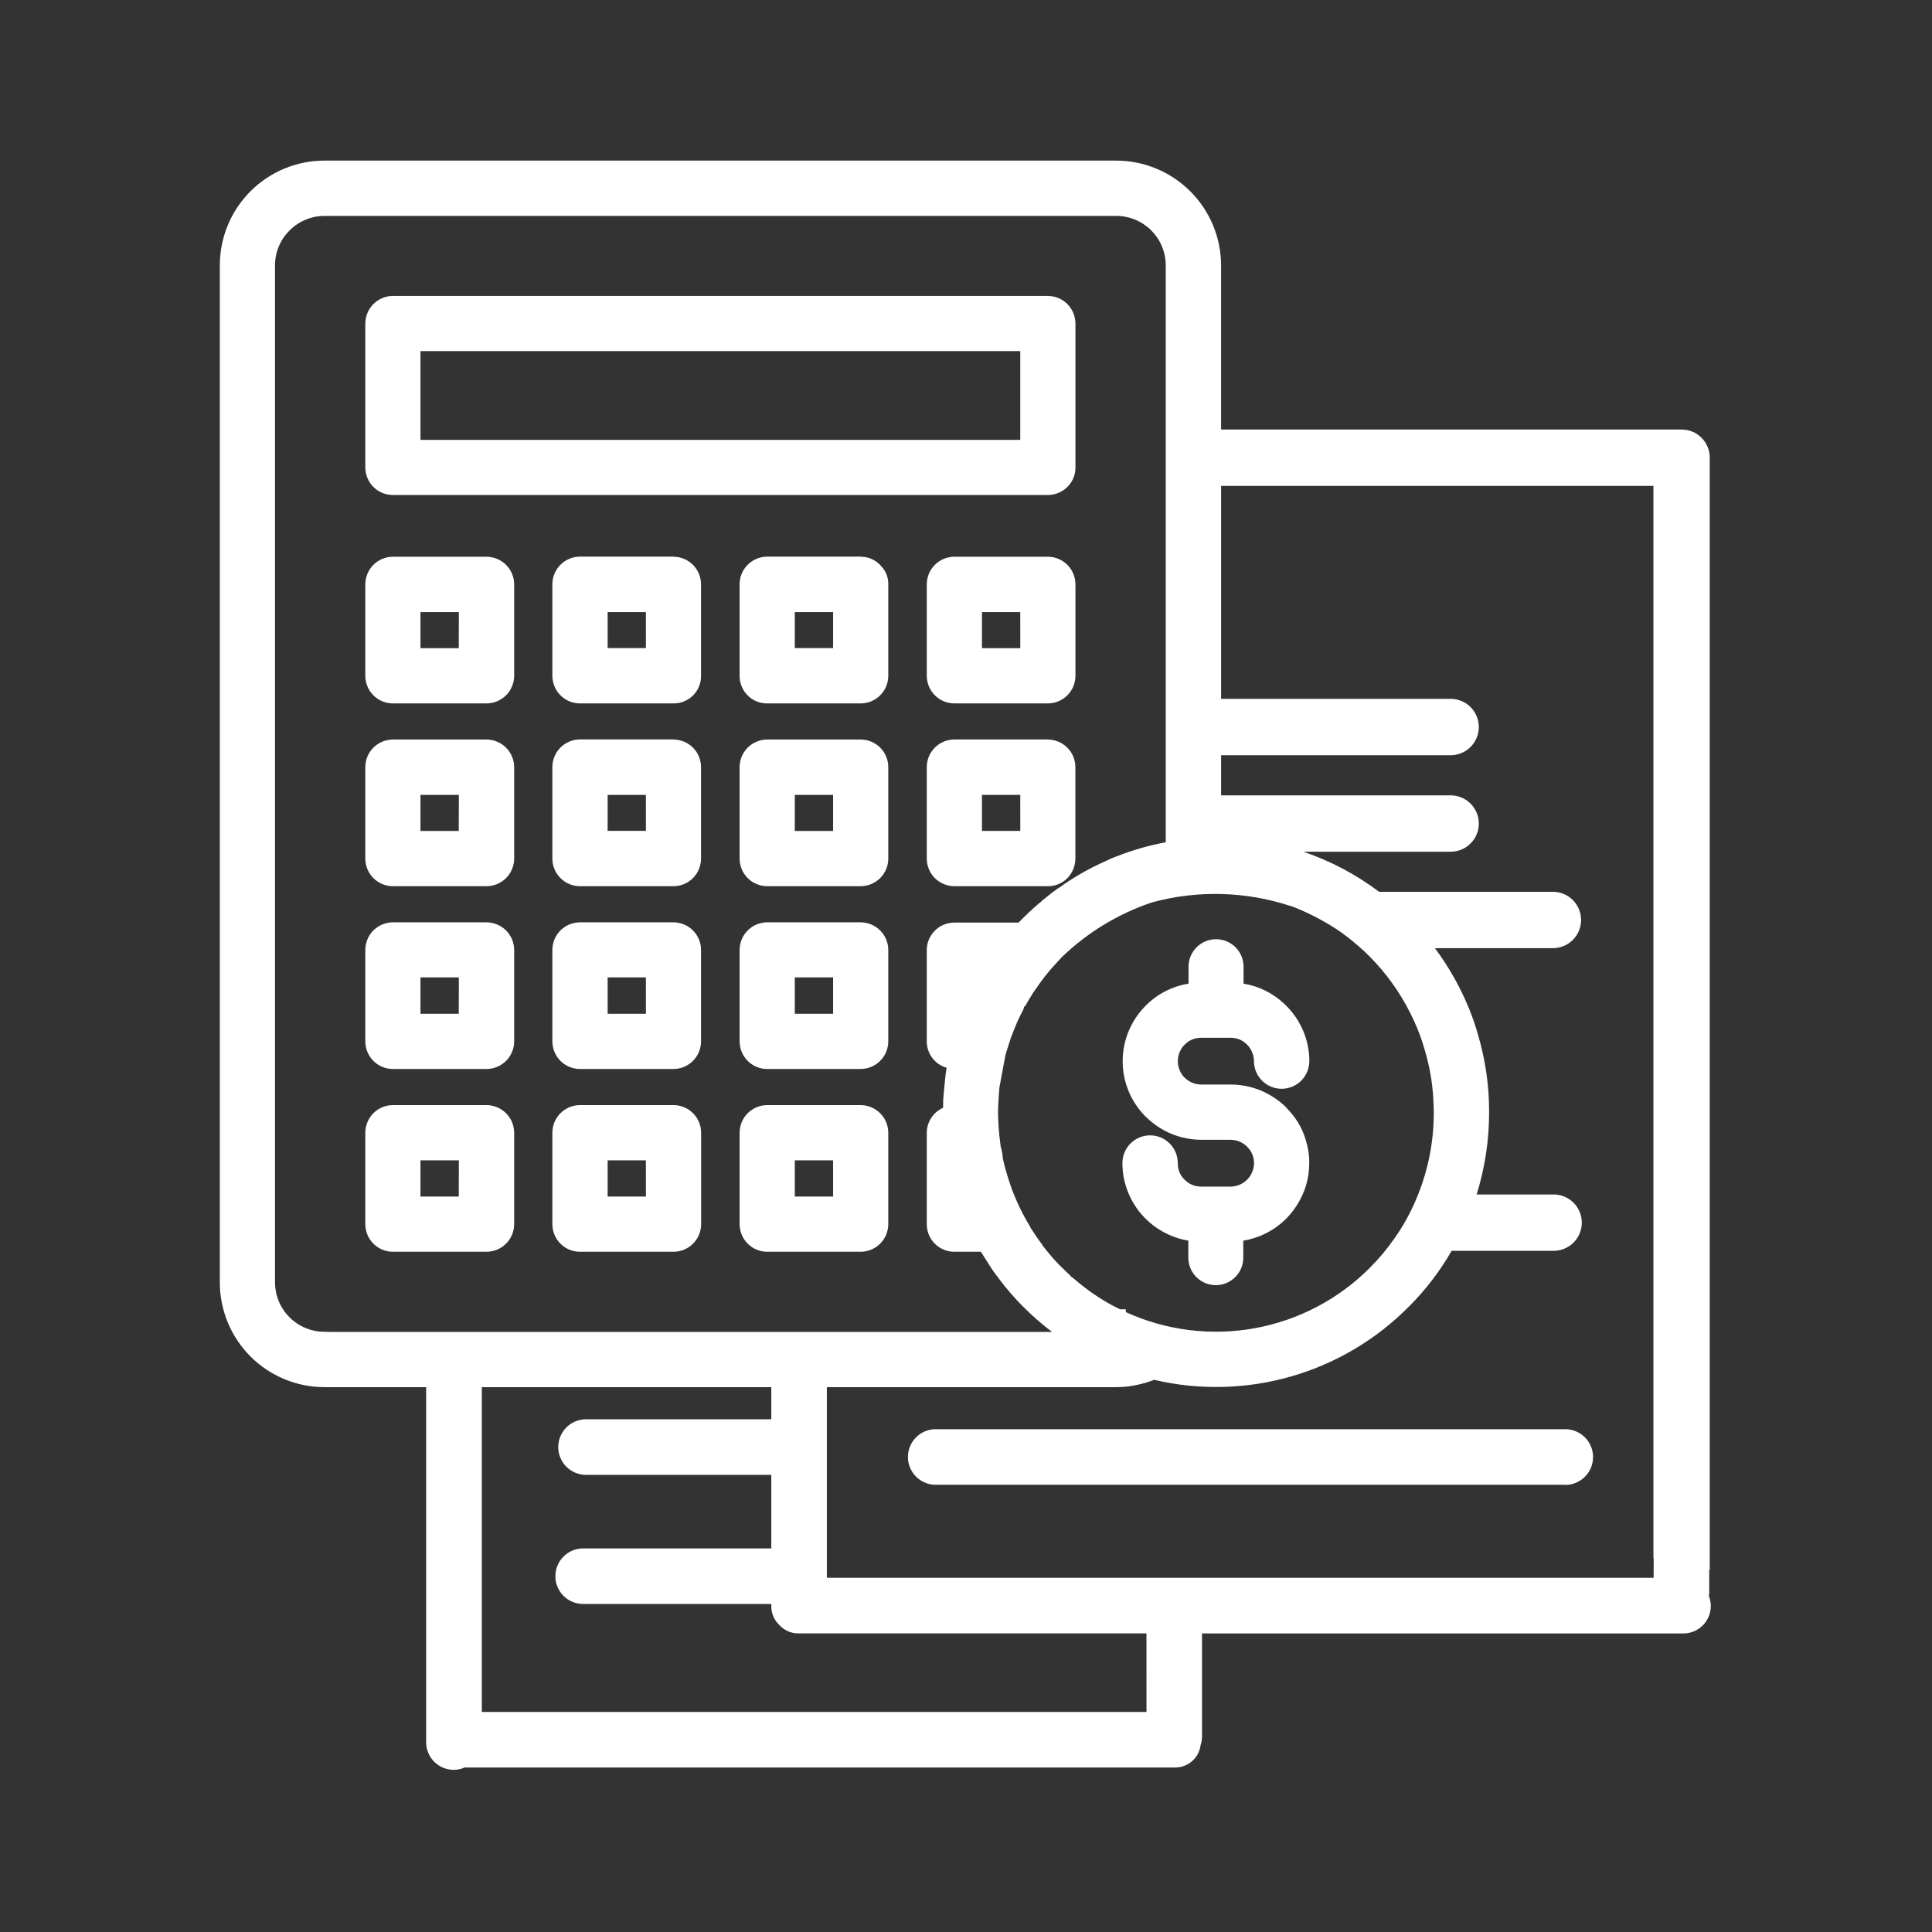 <svg xmlns="http://www.w3.org/2000/svg" xmlns:xlink="http://www.w3.org/1999/xlink" width="500" zoomAndPan="magnify" viewBox="0 0 375 375" height="500" preserveAspectRatio="xMidYMid meet" version="1.0"><rect x="0" y="0" width="375" height="375" fill="#333333" stroke="none"/><defs><clipPath id="89c03a21a8"><path d="M 42.668 31 L 332.168 31 L 332.168 344 L 42.668 344 Z M 42.668 31 " clip-rule="nonzero"/></clipPath></defs><g clip-path="url(#89c03a21a8)"><path fill="#ffffff" d="M 76.242 96.082 L 203.406 96.082 C 204.312 96.074 205.164 95.855 205.961 95.422 C 206.758 94.988 207.406 94.391 207.902 93.633 C 208.465 92.738 208.742 91.766 208.742 90.711 L 208.742 62.82 C 208.742 62.469 208.711 62.121 208.641 61.777 C 208.574 61.43 208.473 61.098 208.34 60.77 C 208.207 60.445 208.043 60.137 207.848 59.844 C 207.652 59.551 207.434 59.277 207.184 59.027 C 206.938 58.781 206.668 58.555 206.375 58.359 C 206.086 58.164 205.777 57.996 205.453 57.859 C 205.129 57.727 204.793 57.621 204.449 57.551 C 204.105 57.48 203.758 57.445 203.406 57.445 L 76.242 57.445 C 75.891 57.445 75.539 57.48 75.195 57.551 C 74.852 57.621 74.52 57.727 74.195 57.859 C 73.871 57.996 73.562 58.164 73.27 58.359 C 72.98 58.559 72.711 58.781 72.461 59.031 C 72.215 59.277 71.992 59.551 71.801 59.844 C 71.605 60.137 71.441 60.445 71.309 60.77 C 71.176 61.098 71.074 61.43 71.008 61.777 C 70.938 62.121 70.906 62.469 70.906 62.82 L 70.906 90.711 C 70.906 91.059 70.941 91.41 71.008 91.754 C 71.074 92.098 71.176 92.434 71.309 92.758 C 71.441 93.082 71.605 93.391 71.801 93.684 C 71.996 93.977 72.215 94.25 72.465 94.496 C 72.711 94.746 72.98 94.969 73.27 95.168 C 73.562 95.363 73.871 95.527 74.195 95.664 C 74.52 95.801 74.852 95.902 75.195 95.973 C 75.543 96.043 75.891 96.082 76.242 96.082 Z M 81.613 68.152 L 198.031 68.152 L 198.031 85.375 L 81.613 85.375 Z M 94.426 214.5 L 76.242 214.5 C 75.891 214.504 75.539 214.539 75.195 214.609 C 74.852 214.68 74.52 214.781 74.195 214.918 C 73.871 215.055 73.562 215.223 73.27 215.418 C 72.98 215.613 72.711 215.836 72.461 216.086 C 72.215 216.336 71.992 216.609 71.801 216.902 C 71.605 217.195 71.441 217.504 71.309 217.828 C 71.176 218.152 71.074 218.488 71.008 218.832 C 70.938 219.18 70.906 219.527 70.906 219.879 L 70.906 237.598 C 70.906 237.949 70.941 238.297 71.008 238.641 C 71.074 238.984 71.176 239.32 71.309 239.645 C 71.441 239.969 71.605 240.277 71.801 240.57 C 71.996 240.863 72.215 241.137 72.465 241.383 C 72.711 241.633 72.98 241.855 73.273 242.051 C 73.562 242.25 73.871 242.414 74.195 242.551 C 74.52 242.688 74.852 242.789 75.195 242.859 C 75.543 242.93 75.891 242.965 76.242 242.965 L 94.426 242.965 C 94.777 242.965 95.129 242.93 95.473 242.863 C 95.82 242.793 96.156 242.691 96.48 242.555 C 96.809 242.422 97.117 242.254 97.41 242.059 C 97.703 241.863 97.977 241.641 98.227 241.391 C 98.473 241.141 98.695 240.871 98.895 240.578 C 99.09 240.285 99.254 239.973 99.391 239.648 C 99.523 239.324 99.625 238.988 99.695 238.641 C 99.766 238.293 99.801 237.945 99.801 237.594 L 99.801 219.879 C 99.801 219.527 99.766 219.176 99.695 218.832 C 99.625 218.484 99.523 218.148 99.391 217.824 C 99.254 217.496 99.09 217.188 98.895 216.895 C 98.695 216.602 98.473 216.328 98.227 216.078 C 97.977 215.828 97.703 215.605 97.41 215.41 C 97.117 215.215 96.809 215.047 96.48 214.914 C 96.156 214.777 95.82 214.676 95.473 214.605 C 95.129 214.535 94.777 214.5 94.426 214.5 Z M 89.047 232.25 L 81.613 232.25 L 81.613 225.215 L 89.062 225.215 Z M 222.371 195.199 C 223.5 194.066 224.773 193.133 226.199 192.402 C 227.621 191.676 229.121 191.18 230.699 190.926 L 230.699 187.781 C 230.691 187.426 230.715 187.074 230.777 186.723 C 230.84 186.371 230.934 186.027 231.062 185.695 C 231.191 185.363 231.355 185.047 231.547 184.746 C 231.738 184.449 231.961 184.172 232.211 183.914 C 232.457 183.66 232.73 183.43 233.023 183.23 C 233.32 183.027 233.629 182.859 233.957 182.719 C 234.289 182.582 234.625 182.477 234.977 182.406 C 235.324 182.336 235.68 182.301 236.035 182.301 C 236.391 182.301 236.746 182.336 237.094 182.406 C 237.445 182.477 237.781 182.582 238.113 182.719 C 238.441 182.859 238.75 183.027 239.047 183.23 C 239.34 183.43 239.613 183.66 239.859 183.914 C 240.109 184.172 240.332 184.449 240.523 184.746 C 240.715 185.047 240.879 185.363 241.008 185.695 C 241.137 186.027 241.23 186.371 241.293 186.723 C 241.355 187.074 241.379 187.426 241.371 187.781 L 241.371 190.926 C 244.379 191.43 247 192.723 249.23 194.805 C 249.375 194.922 249.508 195.051 249.633 195.191 C 250.793 196.34 251.742 197.641 252.484 199.094 C 253.227 200.551 253.719 202.086 253.969 203.699 C 254.09 204.445 254.145 205.199 254.137 205.957 C 254.137 206.309 254.105 206.66 254.035 207.004 C 253.965 207.352 253.863 207.688 253.73 208.012 C 253.594 208.34 253.43 208.648 253.234 208.941 C 253.035 209.234 252.812 209.508 252.566 209.758 C 252.316 210.008 252.043 210.23 251.75 210.426 C 251.457 210.621 251.148 210.785 250.82 210.922 C 250.496 211.055 250.16 211.156 249.812 211.227 C 249.469 211.297 249.117 211.332 248.766 211.332 C 248.414 211.332 248.062 211.297 247.715 211.227 C 247.371 211.156 247.035 211.055 246.707 210.922 C 246.383 210.785 246.074 210.621 245.781 210.426 C 245.484 210.23 245.215 210.008 244.965 209.758 C 244.715 209.508 244.492 209.234 244.297 208.941 C 244.102 208.648 243.934 208.34 243.801 208.012 C 243.664 207.688 243.562 207.352 243.496 207.004 C 243.426 206.66 243.391 206.309 243.391 205.957 C 243.398 205.441 243.305 204.945 243.113 204.469 C 242.895 203.809 242.535 203.234 242.043 202.746 C 241.164 201.871 240.105 201.434 238.863 201.43 L 233.145 201.43 C 231.906 201.434 230.848 201.871 229.965 202.742 C 229.707 202.977 229.488 203.246 229.312 203.547 C 229.047 203.973 228.855 204.43 228.742 204.918 C 228.625 205.402 228.594 205.895 228.637 206.395 C 228.684 206.895 228.809 207.371 229.016 207.828 C 229.219 208.285 229.488 208.699 229.828 209.066 C 230.738 209.996 231.844 210.48 233.145 210.512 L 238.887 210.512 C 240.477 210.512 242.031 210.754 243.547 211.242 C 245.062 211.727 246.465 212.438 247.762 213.363 C 248.449 213.844 249.086 214.379 249.676 214.977 L 249.98 215.324 C 251.875 217.305 253.125 219.633 253.723 222.312 C 254.012 223.438 254.145 224.578 254.125 225.742 C 254.121 228.746 253.297 231.512 251.66 234.035 C 251.074 234.941 250.402 235.777 249.645 236.547 C 248.512 237.672 247.234 238.602 245.816 239.328 C 244.395 240.055 242.898 240.551 241.32 240.812 L 241.32 243.961 C 241.332 244.32 241.305 244.672 241.246 245.023 C 241.184 245.375 241.09 245.719 240.957 246.051 C 240.828 246.383 240.668 246.699 240.477 246.996 C 240.281 247.297 240.062 247.574 239.812 247.832 C 239.562 248.086 239.293 248.316 238.996 248.516 C 238.703 248.719 238.391 248.887 238.062 249.027 C 237.734 249.164 237.395 249.27 237.047 249.34 C 236.695 249.41 236.344 249.445 235.988 249.445 C 235.629 249.445 235.277 249.41 234.926 249.34 C 234.578 249.27 234.238 249.164 233.91 249.027 C 233.582 248.887 233.27 248.719 232.977 248.516 C 232.68 248.316 232.41 248.086 232.16 247.832 C 231.914 247.574 231.691 247.297 231.5 246.996 C 231.305 246.699 231.145 246.383 231.016 246.051 C 230.887 245.719 230.789 245.375 230.73 245.023 C 230.668 244.672 230.641 244.32 230.652 243.961 L 230.652 240.809 C 228.992 240.527 227.426 239.988 225.945 239.195 C 224.613 238.5 223.422 237.617 222.367 236.551 C 220.922 235.125 219.812 233.473 219.031 231.598 C 218.25 229.727 217.859 227.773 217.859 225.746 C 217.859 225.391 217.895 225.043 217.961 224.695 C 218.031 224.352 218.133 224.016 218.27 223.688 C 218.402 223.363 218.57 223.051 218.766 222.758 C 218.961 222.465 219.184 222.195 219.434 221.945 C 219.684 221.695 219.953 221.473 220.246 221.277 C 220.539 221.082 220.852 220.914 221.176 220.781 C 221.504 220.645 221.84 220.543 222.184 220.473 C 222.531 220.406 222.879 220.371 223.234 220.371 C 223.586 220.371 223.934 220.406 224.281 220.473 C 224.629 220.543 224.965 220.645 225.289 220.781 C 225.613 220.914 225.926 221.082 226.219 221.277 C 226.512 221.473 226.781 221.695 227.031 221.945 C 227.281 222.195 227.504 222.465 227.699 222.758 C 227.898 223.051 228.062 223.363 228.195 223.688 C 228.332 224.016 228.434 224.352 228.504 224.695 C 228.57 225.043 228.605 225.391 228.605 225.746 C 228.594 227.004 229.031 228.078 229.918 228.973 C 230.809 229.859 231.887 230.309 233.145 230.324 L 238.844 230.324 C 239.145 230.32 239.441 230.289 239.734 230.227 C 240.023 230.168 240.309 230.078 240.586 229.961 C 240.859 229.848 241.121 229.707 241.371 229.539 C 241.617 229.371 241.848 229.184 242.059 228.973 C 242.273 228.762 242.461 228.531 242.629 228.281 C 242.793 228.035 242.934 227.773 243.051 227.496 C 243.168 227.223 243.254 226.938 243.316 226.645 C 243.375 226.352 243.41 226.055 243.41 225.758 C 243.406 224.906 243.18 224.113 242.734 223.387 C 242.582 223.156 242.41 222.938 242.219 222.738 C 241.785 222.262 241.277 221.891 240.691 221.629 C 240.102 221.367 239.488 221.234 238.844 221.234 L 233.184 221.234 C 230.625 221.223 228.215 220.613 225.957 219.406 C 224.637 218.688 223.445 217.801 222.379 216.742 L 222.117 216.48 C 221.438 215.77 220.832 215 220.301 214.172 C 219.77 213.34 219.324 212.469 218.965 211.551 C 218.605 210.637 218.336 209.695 218.156 208.727 C 217.98 207.758 217.895 206.781 217.91 205.797 C 217.922 204.812 218.027 203.84 218.227 202.875 C 218.43 201.914 218.719 200.977 219.102 200.07 C 219.484 199.164 219.949 198.301 220.5 197.484 C 221.051 196.668 221.672 195.914 222.371 195.219 Z M 203.41 108.059 L 185.223 108.059 C 184.871 108.062 184.523 108.098 184.18 108.168 C 183.836 108.238 183.5 108.34 183.176 108.477 C 182.852 108.613 182.543 108.777 182.254 108.977 C 181.961 109.172 181.691 109.395 181.445 109.645 C 181.195 109.895 180.977 110.164 180.781 110.457 C 180.586 110.75 180.422 111.059 180.289 111.383 C 180.156 111.711 180.055 112.043 179.988 112.391 C 179.918 112.734 179.887 113.082 179.887 113.434 L 179.887 131.156 C 179.887 131.508 179.918 131.855 179.988 132.199 C 180.055 132.543 180.156 132.879 180.289 133.203 C 180.422 133.531 180.586 133.84 180.781 134.133 C 180.977 134.426 181.195 134.695 181.445 134.945 C 181.691 135.195 181.961 135.418 182.254 135.613 C 182.543 135.809 182.852 135.977 183.176 136.113 C 183.5 136.246 183.836 136.352 184.18 136.422 C 184.523 136.492 184.871 136.527 185.223 136.527 L 203.406 136.527 C 203.758 136.527 204.105 136.492 204.449 136.422 C 204.793 136.352 205.129 136.246 205.453 136.113 C 205.777 135.977 206.082 135.809 206.375 135.613 C 206.668 135.418 206.938 135.195 207.184 134.945 C 207.43 134.695 207.652 134.426 207.848 134.133 C 208.039 133.84 208.203 133.531 208.34 133.203 C 208.473 132.879 208.574 132.543 208.641 132.199 C 208.707 131.855 208.742 131.508 208.742 131.156 L 208.742 113.438 C 208.742 113.086 208.707 112.738 208.641 112.395 C 208.574 112.047 208.473 111.715 208.34 111.387 C 208.203 111.062 208.039 110.754 207.848 110.461 C 207.652 110.168 207.43 109.898 207.184 109.648 C 206.938 109.398 206.668 109.176 206.375 108.98 C 206.082 108.785 205.777 108.617 205.453 108.48 C 205.129 108.344 204.793 108.242 204.449 108.172 C 204.105 108.102 203.758 108.066 203.406 108.062 Z M 198.035 125.809 L 190.598 125.809 L 190.598 118.812 L 198.031 118.812 Z M 203.41 143.531 L 185.223 143.531 C 184.871 143.535 184.523 143.57 184.18 143.641 C 183.836 143.711 183.5 143.812 183.176 143.949 C 182.852 144.086 182.543 144.25 182.254 144.449 C 181.961 144.645 181.691 144.867 181.445 145.117 C 181.195 145.367 180.977 145.637 180.781 145.93 C 180.586 146.223 180.422 146.531 180.289 146.855 C 180.156 147.18 180.055 147.516 179.988 147.859 C 179.918 148.207 179.887 148.555 179.887 148.906 L 179.887 166.641 C 179.887 166.992 179.918 167.34 179.988 167.684 C 180.055 168.027 180.156 168.363 180.289 168.688 C 180.422 169.012 180.586 169.32 180.781 169.613 C 180.977 169.906 181.195 170.18 181.445 170.426 C 181.691 170.676 181.961 170.898 182.254 171.098 C 182.547 171.293 182.852 171.457 183.176 171.594 C 183.5 171.73 183.836 171.832 184.18 171.902 C 184.523 171.973 184.871 172.008 185.223 172.008 L 203.406 172.008 C 204.043 172.012 204.66 171.902 205.254 171.684 C 205.852 171.461 206.395 171.145 206.875 170.727 C 207.355 170.312 207.75 169.824 208.055 169.266 C 208.363 168.707 208.559 168.113 208.648 167.484 C 208.711 167.207 208.738 166.926 208.73 166.641 L 208.73 148.918 C 208.73 148.566 208.695 148.219 208.629 147.875 C 208.562 147.531 208.461 147.195 208.328 146.871 C 208.195 146.547 208.031 146.238 207.836 145.945 C 207.645 145.652 207.422 145.383 207.176 145.133 C 206.93 144.883 206.66 144.66 206.367 144.465 C 206.078 144.27 205.77 144.102 205.449 143.965 C 205.125 143.828 204.789 143.727 204.445 143.656 C 204.102 143.582 203.758 143.547 203.406 143.543 Z M 198.035 161.281 L 190.598 161.281 L 190.598 154.293 L 198.031 154.293 Z M 331.695 309.738 C 331.73 309.531 331.754 309.32 331.758 309.109 L 331.758 304.688 L 331.863 304.688 L 331.863 88.82 C 331.863 88.465 331.828 88.109 331.758 87.758 C 331.688 87.406 331.586 87.066 331.445 86.734 C 331.309 86.406 331.141 86.09 330.941 85.793 C 330.742 85.496 330.516 85.223 330.266 84.969 C 330.012 84.715 329.734 84.488 329.438 84.289 C 329.141 84.09 328.828 83.922 328.496 83.785 C 328.164 83.648 327.824 83.547 327.473 83.477 C 327.121 83.406 326.77 83.371 326.41 83.371 L 237.012 83.371 L 237.012 51.5 C 237.012 50.836 236.977 50.172 236.91 49.512 C 236.844 48.848 236.746 48.191 236.613 47.539 C 236.484 46.887 236.32 46.242 236.125 45.609 C 235.934 44.973 235.707 44.348 235.453 43.734 C 235.195 43.117 234.91 42.52 234.598 41.934 C 234.285 41.344 233.941 40.777 233.57 40.223 C 233.203 39.672 232.805 39.137 232.383 38.621 C 231.961 38.109 231.516 37.617 231.047 37.145 C 230.574 36.676 230.082 36.23 229.57 35.809 C 229.055 35.387 228.523 34.988 227.969 34.617 C 227.418 34.25 226.848 33.906 226.262 33.594 C 225.676 33.277 225.074 32.992 224.461 32.738 C 223.848 32.48 223.223 32.258 222.586 32.062 C 221.949 31.867 221.305 31.707 220.652 31.574 C 220.004 31.441 219.344 31.344 218.684 31.277 C 218.023 31.211 217.359 31.176 216.695 31.172 L 62.949 31.172 C 62.281 31.176 61.621 31.207 60.957 31.273 C 60.297 31.34 59.641 31.438 58.988 31.57 C 58.336 31.699 57.695 31.863 57.059 32.055 C 56.422 32.25 55.797 32.477 55.184 32.73 C 54.57 32.984 53.969 33.27 53.383 33.586 C 52.797 33.898 52.23 34.242 51.676 34.609 C 51.125 34.98 50.594 35.375 50.078 35.797 C 49.566 36.223 49.074 36.668 48.605 37.137 C 48.133 37.609 47.688 38.102 47.27 38.613 C 46.848 39.129 46.453 39.664 46.082 40.215 C 45.715 40.77 45.375 41.34 45.059 41.926 C 44.746 42.512 44.465 43.109 44.211 43.727 C 43.957 44.34 43.734 44.965 43.539 45.602 C 43.348 46.238 43.188 46.883 43.059 47.535 C 42.926 48.184 42.832 48.844 42.766 49.504 C 42.699 50.164 42.668 50.828 42.668 51.492 L 42.668 248.926 C 42.668 249.59 42.699 250.254 42.766 250.914 C 42.832 251.574 42.93 252.23 43.059 252.883 C 43.188 253.535 43.348 254.18 43.543 254.816 C 43.734 255.453 43.957 256.078 44.211 256.691 C 44.465 257.305 44.75 257.906 45.062 258.492 C 45.375 259.078 45.715 259.648 46.086 260.199 C 46.453 260.754 46.848 261.285 47.27 261.801 C 47.691 262.316 48.137 262.809 48.605 263.277 C 49.074 263.746 49.566 264.195 50.082 264.617 C 50.594 265.039 51.125 265.434 51.68 265.805 C 52.23 266.176 52.801 266.516 53.387 266.832 C 53.973 267.145 54.57 267.43 55.184 267.684 C 55.797 267.941 56.422 268.164 57.059 268.359 C 57.695 268.555 58.34 268.715 58.988 268.848 C 59.641 268.977 60.297 269.074 60.957 269.145 C 61.621 269.211 62.281 269.242 62.949 269.246 L 82.715 269.246 L 82.715 338.23 C 82.719 338.449 82.734 338.668 82.762 338.887 C 82.789 339.105 82.832 339.32 82.887 339.531 C 82.945 339.746 83.012 339.953 83.094 340.156 C 83.176 340.363 83.27 340.562 83.375 340.754 C 83.48 340.945 83.598 341.133 83.727 341.309 C 83.855 341.488 83.996 341.66 84.145 341.82 C 84.297 341.98 84.453 342.133 84.625 342.273 C 84.793 342.414 84.969 342.543 85.152 342.664 C 85.34 342.785 85.531 342.891 85.727 342.988 C 85.926 343.082 86.129 343.168 86.336 343.238 C 86.547 343.309 86.758 343.367 86.973 343.41 C 87.188 343.453 87.406 343.484 87.625 343.504 C 87.844 343.52 88.062 343.523 88.285 343.516 C 88.504 343.504 88.723 343.484 88.938 343.445 C 89.156 343.41 89.371 343.359 89.582 343.297 C 89.789 343.234 89.996 343.156 90.199 343.07 L 227.922 343.07 C 228.539 343.09 229.141 343 229.723 342.801 C 230.309 342.598 230.836 342.297 231.309 341.898 C 231.781 341.5 232.168 341.027 232.465 340.484 C 232.762 339.945 232.949 339.367 233.031 338.754 C 233.211 338.23 233.305 337.691 233.312 337.141 L 233.312 317.051 L 326.781 317.051 C 327.215 317.047 327.641 316.992 328.059 316.887 C 328.477 316.777 328.879 316.625 329.258 316.418 C 329.641 316.215 329.992 315.969 330.312 315.68 C 330.633 315.387 330.914 315.062 331.156 314.707 C 331.398 314.348 331.594 313.965 331.742 313.559 C 331.891 313.152 331.988 312.734 332.035 312.305 C 332.082 311.875 332.074 311.445 332.016 311.016 C 331.961 310.59 331.852 310.172 331.691 309.773 Z M 250.609 175.859 C 253.715 177.051 256.66 178.555 259.449 180.371 C 260.934 181.371 262.348 182.465 263.688 183.652 C 264.465 184.305 265.207 184.996 265.914 185.727 C 269.066 188.914 271.648 192.508 273.668 196.508 C 274.945 198.996 275.949 201.59 276.684 204.289 C 277.66 207.688 278.184 211.152 278.262 214.688 C 278.301 215.09 278.297 215.492 278.297 215.898 C 278.305 221.73 277.172 227.336 274.902 232.711 C 273.75 235.465 272.309 238.059 270.582 240.492 C 269.195 242.461 267.656 244.297 265.961 246.004 C 264.453 247.527 262.84 248.926 261.117 250.199 C 259.395 251.477 257.586 252.613 255.688 253.613 C 253.793 254.613 251.832 255.465 249.805 256.168 C 247.781 256.867 245.715 257.41 243.605 257.797 C 241.496 258.184 239.371 258.406 237.23 258.469 C 235.086 258.531 232.953 258.43 230.824 258.164 C 228.699 257.902 226.602 257.477 224.539 256.895 C 222.477 256.312 220.473 255.574 218.52 254.684 L 218.52 254.133 L 217.387 254.133 L 215.805 253.324 C 213.414 252.02 211.176 250.488 209.09 248.738 L 208.785 248.48 C 208.527 248.246 208.25 248.031 207.957 247.84 C 207.805 247.629 207.629 247.445 207.43 247.281 C 207.051 246.938 206.668 246.59 206.324 246.211 L 206.043 245.969 C 204.738 244.66 203.527 243.273 202.414 241.805 L 202.105 241.32 C 201.711 240.816 201.352 240.316 201.027 239.816 L 200.492 239.008 C 200.352 238.789 200.207 238.578 200.066 238.355 L 199.848 237.926 C 199.184 236.848 198.578 235.738 198.031 234.594 L 197.676 233.848 C 197.504 233.492 197.328 233.109 197.188 232.758 L 196.668 231.523 C 196.578 231.305 196.488 231.074 196.383 230.766 L 195.715 228.793 C 195.523 228.16 195.336 227.527 195.148 226.895 C 195.113 226.68 195.059 226.473 194.98 226.273 L 194.645 224.812 C 194.586 224.07 194.461 223.34 194.266 222.621 L 194.219 222.441 L 194.008 220.684 C 193.969 220.418 193.941 220.148 193.934 219.879 C 193.887 219.602 193.875 219.328 193.859 219.07 L 193.812 218.441 C 193.793 218.273 193.785 218.105 193.793 217.934 C 193.75 217.27 193.715 216.602 193.715 215.918 C 193.715 215.23 193.754 214.508 193.793 213.801 L 193.949 211.5 C 193.957 211.32 193.973 211.145 194.004 210.969 L 195.168 204.75 C 195.277 204.348 195.383 203.977 195.551 203.496 L 196.188 201.508 C 196.258 201.285 196.344 201.07 196.441 200.863 C 196.582 200.457 196.723 200.078 196.953 199.551 C 197.023 199.34 197.109 199.133 197.211 198.934 C 197.348 198.551 197.512 198.18 197.699 197.82 L 198.016 197.152 C 198.195 196.75 198.418 196.348 198.625 195.973 L 198.801 195.324 L 198.961 195.348 C 199.094 195.082 199.258 194.777 199.598 194.211 C 199.719 193.988 199.855 193.773 200 193.562 C 200.164 193.316 200.312 193.062 200.449 192.797 C 200.586 192.617 200.711 192.422 200.852 192.234 L 201.746 190.961 C 201.949 190.656 202.191 190.348 202.516 189.918 C 202.641 189.727 202.805 189.543 203.145 189.109 C 203.371 188.824 203.582 188.555 203.863 188.234 C 204.73 187.254 205.992 185.891 206.191 185.688 C 211.203 180.91 216.984 177.406 223.539 175.172 C 227.984 173.957 232.512 173.406 237.121 173.531 C 241.73 173.652 246.223 174.438 250.598 175.891 Z M 64.395 258.535 L 62.949 258.496 C 62.32 258.496 61.699 258.434 61.082 258.309 C 60.469 258.184 59.871 258 59.289 257.762 C 58.711 257.52 58.16 257.223 57.637 256.875 C 57.117 256.523 56.633 256.129 56.188 255.684 C 55.746 255.238 55.348 254.758 55 254.234 C 54.652 253.715 54.355 253.164 54.113 252.582 C 53.875 252.004 53.691 251.406 53.566 250.789 C 53.445 250.176 53.379 249.551 53.379 248.926 L 53.379 51.492 C 53.379 50.223 53.625 49 54.113 47.828 C 54.602 46.656 55.301 45.625 56.203 44.73 C 57.098 43.836 58.133 43.141 59.301 42.652 C 60.473 42.164 61.691 41.914 62.961 41.906 L 216.695 41.906 C 217.32 41.91 217.945 41.973 218.559 42.098 C 219.176 42.219 219.773 42.402 220.352 42.645 C 220.934 42.887 221.484 43.18 222.008 43.531 C 222.527 43.879 223.012 44.277 223.457 44.719 C 223.898 45.164 224.297 45.648 224.645 46.168 C 224.996 46.691 225.293 47.242 225.531 47.82 C 225.773 48.402 225.957 49 226.082 49.613 C 226.207 50.23 226.27 50.852 226.27 51.48 L 226.27 163.492 L 226.223 163.492 C 222.965 164.094 219.797 165.008 216.723 166.234 L 216.387 166.348 C 215.789 166.586 215.145 166.871 214.566 167.156 C 211.359 168.574 208.336 170.309 205.496 172.367 C 205.293 172.453 205.109 172.574 204.953 172.727 C 204.598 172.965 204.27 173.219 203.926 173.48 L 202.715 174.453 C 202.441 174.648 202.191 174.871 201.965 175.125 C 201.719 175.273 201.5 175.453 201.305 175.66 C 200.898 175.984 200.512 176.332 200.148 176.707 C 199.961 176.852 199.781 177.012 199.613 177.184 C 199.285 177.512 198.961 177.84 198.543 178.215 C 198.266 178.496 197.984 178.777 197.707 179.074 L 185.223 179.074 C 184.871 179.074 184.527 179.109 184.184 179.176 C 183.84 179.246 183.504 179.348 183.184 179.48 C 182.859 179.617 182.551 179.781 182.258 179.977 C 181.969 180.168 181.699 180.391 181.453 180.641 C 181.203 180.887 180.984 181.156 180.789 181.445 C 180.594 181.738 180.43 182.047 180.293 182.367 C 180.16 182.691 180.059 183.027 179.988 183.371 C 179.922 183.715 179.887 184.059 179.887 184.41 L 179.887 202.16 C 179.887 202.738 179.98 203.297 180.164 203.844 C 180.348 204.391 180.617 204.895 180.965 205.355 C 181.312 205.812 181.723 206.207 182.199 206.531 C 182.676 206.855 183.191 207.098 183.746 207.254 C 183.707 207.5 183.652 207.773 183.594 208.125 L 183.523 208.711 C 183.492 208.988 183.457 209.27 183.441 209.52 L 183.16 212.375 C 183.16 212.613 183.129 212.852 183.086 213.27 C 183.062 213.805 183.047 214.359 183.047 215.027 C 182.578 215.234 182.148 215.508 181.758 215.84 C 181.363 216.176 181.027 216.559 180.75 216.992 C 180.469 217.422 180.254 217.887 180.105 218.379 C 179.961 218.871 179.887 219.375 179.887 219.891 L 179.887 237.641 C 179.887 237.992 179.922 238.336 179.992 238.68 C 180.059 239.023 180.16 239.355 180.297 239.68 C 180.43 240.004 180.598 240.309 180.789 240.598 C 180.984 240.891 181.207 241.16 181.453 241.406 C 181.703 241.652 181.973 241.875 182.262 242.066 C 182.555 242.262 182.859 242.426 183.184 242.559 C 183.508 242.695 183.84 242.793 184.184 242.863 C 184.527 242.93 184.875 242.965 185.223 242.965 L 190.391 242.965 L 192.461 246.23 C 192.547 246.375 192.645 246.508 192.91 246.879 L 193.777 248.031 L 194.051 248.406 C 195.438 250.238 196.941 251.965 198.562 253.594 C 200.328 255.375 202.211 257.02 204.211 258.531 Z M 222.535 332.293 L 93.52 332.293 L 93.52 269.246 L 149.707 269.246 L 149.707 275.48 L 113.746 275.48 C 113.391 275.48 113.039 275.516 112.695 275.586 C 112.348 275.652 112.008 275.758 111.684 275.891 C 111.355 276.027 111.043 276.195 110.75 276.391 C 110.453 276.586 110.184 276.812 109.934 277.062 C 109.68 277.312 109.457 277.586 109.262 277.879 C 109.062 278.172 108.898 278.484 108.762 278.812 C 108.629 279.137 108.523 279.477 108.457 279.824 C 108.387 280.172 108.352 280.52 108.352 280.875 C 108.352 281.23 108.387 281.578 108.457 281.926 C 108.523 282.273 108.629 282.613 108.762 282.938 C 108.898 283.266 109.062 283.578 109.262 283.871 C 109.457 284.168 109.68 284.438 109.934 284.688 C 110.184 284.938 110.453 285.164 110.75 285.359 C 111.043 285.555 111.355 285.723 111.684 285.859 C 112.008 285.992 112.348 286.098 112.695 286.164 C 113.039 286.234 113.391 286.27 113.746 286.27 L 149.707 286.27 L 149.707 300.547 L 113.188 300.547 C 112.836 300.547 112.484 300.582 112.137 300.648 C 111.789 300.719 111.453 300.82 111.125 300.957 C 110.797 301.09 110.488 301.258 110.191 301.453 C 109.898 301.652 109.625 301.875 109.375 302.125 C 109.125 302.375 108.902 302.648 108.703 302.941 C 108.508 303.238 108.34 303.547 108.207 303.875 C 108.07 304.203 107.969 304.539 107.898 304.887 C 107.828 305.234 107.797 305.586 107.797 305.938 C 107.797 306.293 107.828 306.645 107.898 306.992 C 107.969 307.34 108.07 307.676 108.207 308.004 C 108.34 308.332 108.508 308.641 108.703 308.938 C 108.902 309.23 109.125 309.504 109.375 309.754 C 109.625 310.004 109.898 310.227 110.191 310.426 C 110.488 310.621 110.797 310.785 111.125 310.922 C 111.453 311.059 111.789 311.16 112.137 311.23 C 112.484 311.297 112.836 311.332 113.188 311.332 L 149.707 311.332 L 149.707 311.648 C 149.688 312.328 149.801 312.988 150.055 313.621 C 150.305 314.254 150.668 314.816 151.152 315.297 C 151.203 315.359 151.262 315.414 151.316 315.477 C 151.367 315.535 151.387 315.547 151.43 315.582 C 151.914 316.066 152.477 316.438 153.113 316.691 C 153.75 316.945 154.414 317.062 155.102 317.043 L 222.527 317.043 Z M 320.969 306.254 L 160.492 306.254 L 160.492 269.246 L 216.695 269.246 C 218.309 269.246 219.898 269.039 221.461 268.629 C 222.336 268.422 223.188 268.152 224.02 267.82 C 226.203 268.336 228.414 268.707 230.648 268.938 C 232.879 269.168 235.117 269.254 237.363 269.199 C 239.605 269.145 241.836 268.945 244.055 268.605 C 246.273 268.266 248.461 267.781 250.621 267.16 C 252.777 266.543 254.887 265.785 256.945 264.895 C 259.008 264.004 261 262.984 262.934 261.84 C 264.863 260.691 266.711 259.43 268.48 258.047 C 270.246 256.664 271.922 255.172 273.5 253.574 C 276.73 250.344 279.484 246.75 281.758 242.785 L 301.406 242.785 C 301.773 242.793 302.133 242.77 302.496 242.707 C 302.855 242.645 303.203 242.543 303.547 242.41 C 303.887 242.277 304.211 242.113 304.516 241.914 C 304.824 241.719 305.109 241.492 305.371 241.238 C 305.633 240.98 305.867 240.703 306.074 240.402 C 306.277 240.102 306.453 239.781 306.594 239.445 C 306.738 239.105 306.844 238.762 306.918 238.402 C 306.988 238.043 307.027 237.684 307.027 237.316 C 307.027 236.949 306.988 236.59 306.918 236.23 C 306.844 235.871 306.738 235.523 306.594 235.188 C 306.453 234.852 306.277 234.531 306.074 234.23 C 305.867 233.93 305.633 233.652 305.371 233.395 C 305.109 233.141 304.824 232.914 304.516 232.719 C 304.211 232.52 303.887 232.355 303.547 232.219 C 303.203 232.086 302.855 231.988 302.496 231.926 C 302.133 231.863 301.773 231.84 301.406 231.848 L 286.613 231.848 C 288.23 226.648 289.039 221.324 289.035 215.875 C 289.051 210.695 288.312 205.621 286.824 200.656 C 286.383 199.102 285.863 197.574 285.266 196.074 C 283.531 191.773 281.285 187.762 278.52 184.039 L 301.418 184.039 C 301.777 184.039 302.133 184.004 302.484 183.934 C 302.84 183.863 303.18 183.762 303.512 183.621 C 303.844 183.484 304.16 183.316 304.457 183.117 C 304.758 182.918 305.031 182.691 305.285 182.438 C 305.539 182.184 305.77 181.906 305.969 181.609 C 306.168 181.309 306.336 180.992 306.473 180.664 C 306.609 180.332 306.715 179.988 306.785 179.637 C 306.855 179.285 306.891 178.93 306.891 178.57 C 306.891 178.211 306.855 177.855 306.785 177.5 C 306.715 177.148 306.609 176.809 306.473 176.477 C 306.336 176.145 306.168 175.828 305.969 175.531 C 305.77 175.23 305.539 174.953 305.285 174.699 C 305.031 174.445 304.758 174.219 304.457 174.02 C 304.16 173.82 303.844 173.652 303.512 173.516 C 303.18 173.379 302.84 173.273 302.484 173.203 C 302.133 173.133 301.777 173.098 301.418 173.098 L 267.684 173.098 C 263.199 169.723 258.297 167.129 252.98 165.316 L 281.566 165.316 C 281.926 165.316 282.281 165.281 282.633 165.211 C 282.984 165.141 283.328 165.039 283.66 164.898 C 283.992 164.762 284.309 164.594 284.605 164.395 C 284.906 164.195 285.18 163.969 285.434 163.715 C 285.688 163.461 285.914 163.184 286.113 162.887 C 286.316 162.586 286.484 162.273 286.621 161.941 C 286.758 161.609 286.863 161.266 286.934 160.914 C 287 160.562 287.035 160.207 287.035 159.848 C 287.035 159.488 287 159.133 286.934 158.777 C 286.863 158.426 286.758 158.086 286.621 157.754 C 286.484 157.422 286.316 157.105 286.113 156.809 C 285.914 156.508 285.688 156.23 285.434 155.977 C 285.18 155.723 284.906 155.496 284.605 155.297 C 284.309 155.098 283.992 154.93 283.66 154.793 C 283.328 154.656 282.984 154.551 282.633 154.48 C 282.281 154.41 281.926 154.375 281.566 154.375 L 237.016 154.375 L 237.016 146.586 L 281.566 146.586 C 281.926 146.586 282.281 146.551 282.633 146.48 C 282.984 146.41 283.328 146.309 283.66 146.168 C 283.992 146.031 284.309 145.863 284.605 145.664 C 284.906 145.465 285.18 145.238 285.434 144.984 C 285.688 144.73 285.914 144.453 286.113 144.156 C 286.316 143.855 286.484 143.539 286.621 143.211 C 286.758 142.879 286.863 142.535 286.934 142.184 C 287.004 141.832 287.035 141.477 287.035 141.117 C 287.035 140.758 287.004 140.402 286.934 140.047 C 286.863 139.695 286.758 139.355 286.621 139.023 C 286.484 138.691 286.316 138.375 286.113 138.078 C 285.914 137.777 285.688 137.5 285.434 137.246 C 285.18 136.992 284.906 136.766 284.605 136.566 C 284.309 136.367 283.992 136.199 283.66 136.062 C 283.328 135.926 282.984 135.82 282.633 135.75 C 282.281 135.68 281.926 135.645 281.566 135.645 L 237.016 135.645 L 237.016 94.312 L 320.93 94.312 L 320.93 302.441 L 320.98 302.441 Z M 94.426 108.062 L 76.242 108.062 C 75.891 108.066 75.543 108.102 75.195 108.172 C 74.852 108.242 74.52 108.344 74.195 108.48 C 73.871 108.617 73.562 108.785 73.27 108.98 C 72.98 109.176 72.711 109.398 72.465 109.648 C 72.215 109.898 71.996 110.168 71.801 110.461 C 71.605 110.754 71.441 111.062 71.309 111.387 C 71.176 111.715 71.074 112.047 71.008 112.395 C 70.941 112.738 70.906 113.086 70.906 113.438 L 70.906 131.16 C 70.906 131.512 70.941 131.859 71.008 132.203 C 71.074 132.547 71.176 132.883 71.309 133.207 C 71.441 133.535 71.605 133.844 71.801 134.137 C 71.996 134.43 72.215 134.699 72.465 134.949 C 72.711 135.199 72.98 135.422 73.27 135.617 C 73.562 135.812 73.871 135.98 74.195 136.117 C 74.52 136.25 74.852 136.355 75.195 136.426 C 75.543 136.496 75.891 136.531 76.242 136.531 L 94.426 136.531 C 94.777 136.531 95.129 136.496 95.473 136.43 C 95.82 136.359 96.156 136.258 96.48 136.121 C 96.809 135.988 97.117 135.82 97.41 135.625 C 97.703 135.43 97.973 135.207 98.223 134.957 C 98.473 134.707 98.695 134.438 98.891 134.145 C 99.086 133.852 99.254 133.539 99.387 133.215 C 99.523 132.891 99.625 132.555 99.695 132.207 C 99.766 131.863 99.801 131.512 99.801 131.16 L 99.801 113.438 C 99.801 113.086 99.766 112.734 99.695 112.391 C 99.625 112.043 99.523 111.707 99.387 111.383 C 99.254 111.055 99.086 110.746 98.891 110.453 C 98.695 110.16 98.473 109.891 98.223 109.641 C 97.973 109.391 97.703 109.168 97.41 108.973 C 97.117 108.777 96.809 108.609 96.48 108.477 C 96.156 108.34 95.82 108.238 95.473 108.168 C 95.129 108.098 94.777 108.066 94.426 108.062 Z M 89.047 125.812 L 81.613 125.812 L 81.613 118.812 L 89.062 118.812 Z M 167.078 179.023 L 148.895 179.023 C 148.543 179.027 148.195 179.062 147.852 179.133 C 147.508 179.203 147.172 179.305 146.848 179.441 C 146.523 179.578 146.215 179.742 145.926 179.938 C 145.633 180.137 145.363 180.359 145.117 180.609 C 144.867 180.855 144.648 181.129 144.453 181.422 C 144.258 181.715 144.094 182.023 143.961 182.348 C 143.828 182.672 143.727 183.008 143.66 183.355 C 143.59 183.699 143.559 184.047 143.559 184.398 L 143.559 202.121 C 143.559 202.473 143.59 202.82 143.66 203.164 C 143.727 203.508 143.828 203.844 143.961 204.168 C 144.094 204.492 144.258 204.801 144.453 205.094 C 144.648 205.387 144.871 205.66 145.117 205.906 C 145.363 206.156 145.633 206.379 145.926 206.574 C 146.219 206.773 146.523 206.938 146.848 207.074 C 147.172 207.211 147.508 207.312 147.852 207.383 C 148.195 207.453 148.543 207.488 148.895 207.488 L 167.078 207.488 C 167.43 207.488 167.777 207.449 168.121 207.379 C 168.465 207.309 168.797 207.207 169.121 207.07 C 169.445 206.934 169.754 206.766 170.043 206.57 C 170.336 206.375 170.602 206.152 170.852 205.902 C 171.098 205.656 171.32 205.383 171.516 205.09 C 171.707 204.801 171.871 204.492 172.008 204.168 C 172.141 203.844 172.242 203.508 172.312 203.164 C 172.379 202.82 172.414 202.473 172.414 202.121 L 172.414 184.398 C 172.414 184.047 172.379 183.699 172.312 183.355 C 172.242 183.012 172.141 182.676 172.008 182.352 C 171.871 182.027 171.707 181.719 171.516 181.426 C 171.32 181.133 171.098 180.863 170.852 180.613 C 170.605 180.363 170.336 180.141 170.043 179.945 C 169.754 179.75 169.445 179.582 169.121 179.445 C 168.797 179.309 168.465 179.207 168.121 179.137 C 167.777 179.066 167.43 179.027 167.078 179.023 Z M 161.703 196.773 L 154.27 196.773 L 154.27 189.715 L 161.703 189.715 Z M 130.75 179.023 L 112.566 179.023 C 112.215 179.023 111.867 179.059 111.523 179.129 C 111.176 179.199 110.84 179.301 110.516 179.438 C 110.191 179.57 109.883 179.738 109.59 179.934 C 109.297 180.129 109.027 180.352 108.777 180.602 C 108.527 180.852 108.309 181.125 108.113 181.418 C 107.918 181.711 107.754 182.02 107.617 182.344 C 107.484 182.672 107.383 183.008 107.316 183.352 C 107.246 183.695 107.215 184.047 107.215 184.398 L 107.215 202.121 C 107.215 202.473 107.246 202.82 107.316 203.164 C 107.383 203.508 107.484 203.844 107.617 204.168 C 107.75 204.492 107.914 204.801 108.109 205.094 C 108.305 205.387 108.527 205.66 108.773 205.906 C 109.02 206.156 109.289 206.379 109.582 206.574 C 109.875 206.773 110.18 206.938 110.504 207.074 C 110.828 207.211 111.164 207.312 111.508 207.383 C 111.852 207.453 112.199 207.488 112.551 207.488 L 130.734 207.488 C 131.086 207.488 131.434 207.453 131.777 207.383 C 132.121 207.312 132.457 207.211 132.781 207.074 C 133.105 206.938 133.41 206.773 133.703 206.574 C 133.996 206.379 134.266 206.156 134.512 205.906 C 134.758 205.66 134.98 205.387 135.176 205.094 C 135.371 204.801 135.535 204.492 135.668 204.168 C 135.801 203.844 135.902 203.508 135.969 203.164 C 136.039 202.82 136.07 202.473 136.07 202.121 L 136.07 184.398 C 136.07 184.047 136.039 183.699 135.973 183.355 C 135.902 183.012 135.805 182.676 135.672 182.352 C 135.535 182.027 135.375 181.719 135.18 181.426 C 134.984 181.133 134.766 180.863 134.52 180.613 C 134.273 180.363 134.004 180.141 133.711 179.945 C 133.422 179.75 133.113 179.582 132.793 179.445 C 132.469 179.309 132.137 179.207 131.793 179.137 C 131.449 179.062 131.102 179.027 130.75 179.023 Z M 125.375 196.773 L 117.941 196.773 L 117.941 189.715 L 125.367 189.715 Z M 94.426 179.023 L 76.242 179.023 C 75.891 179.027 75.539 179.062 75.195 179.133 C 74.852 179.203 74.52 179.305 74.195 179.441 C 73.871 179.578 73.562 179.742 73.27 179.938 C 72.98 180.137 72.711 180.359 72.461 180.609 C 72.215 180.859 71.992 181.129 71.801 181.422 C 71.605 181.715 71.441 182.023 71.309 182.348 C 71.176 182.676 71.074 183.008 71.008 183.355 C 70.938 183.699 70.906 184.047 70.906 184.398 L 70.906 202.121 C 70.906 202.473 70.941 202.82 71.008 203.164 C 71.074 203.508 71.176 203.844 71.309 204.168 C 71.441 204.492 71.605 204.801 71.801 205.094 C 71.996 205.387 72.215 205.66 72.465 205.906 C 72.711 206.156 72.98 206.379 73.273 206.574 C 73.562 206.773 73.871 206.938 74.195 207.074 C 74.52 207.211 74.852 207.312 75.195 207.383 C 75.543 207.453 75.891 207.488 76.242 207.488 L 94.426 207.488 C 94.777 207.488 95.129 207.453 95.473 207.387 C 95.82 207.316 96.156 207.215 96.48 207.078 C 96.809 206.945 97.117 206.781 97.41 206.582 C 97.703 206.387 97.973 206.164 98.223 205.918 C 98.473 205.668 98.695 205.395 98.891 205.102 C 99.086 204.809 99.254 204.5 99.387 204.176 C 99.523 203.848 99.625 203.512 99.695 203.168 C 99.766 202.82 99.801 202.473 99.801 202.121 L 99.801 184.398 C 99.801 184.047 99.766 183.695 99.695 183.352 C 99.625 183.004 99.523 182.668 99.391 182.344 C 99.254 182.016 99.09 181.707 98.895 181.414 C 98.695 181.121 98.473 180.848 98.227 180.602 C 97.977 180.352 97.703 180.129 97.41 179.93 C 97.117 179.734 96.809 179.57 96.48 179.434 C 96.156 179.301 95.82 179.199 95.473 179.129 C 95.129 179.059 94.777 179.023 94.426 179.023 Z M 89.047 196.773 L 81.613 196.773 L 81.613 189.715 L 89.062 189.715 Z M 130.75 143.523 L 112.566 143.523 C 112.215 143.523 111.867 143.559 111.52 143.629 C 111.172 143.699 110.836 143.801 110.512 143.938 C 110.188 144.074 109.875 144.242 109.586 144.438 C 109.293 144.637 109.02 144.859 108.773 145.109 C 108.523 145.359 108.301 145.633 108.105 145.926 C 107.91 146.223 107.746 146.531 107.613 146.859 C 107.48 147.184 107.379 147.523 107.312 147.867 C 107.246 148.215 107.211 148.566 107.215 148.918 L 107.215 166.641 C 107.215 166.992 107.246 167.34 107.316 167.684 C 107.383 168.027 107.484 168.363 107.617 168.688 C 107.75 169.012 107.914 169.32 108.109 169.613 C 108.305 169.906 108.527 170.18 108.773 170.426 C 109.02 170.676 109.289 170.898 109.582 171.098 C 109.875 171.293 110.18 171.457 110.504 171.594 C 110.828 171.73 111.164 171.832 111.508 171.902 C 111.852 171.973 112.199 172.008 112.551 172.008 L 130.734 172.008 C 131.086 172.008 131.434 171.973 131.777 171.902 C 132.121 171.832 132.457 171.73 132.781 171.594 C 133.105 171.457 133.41 171.293 133.703 171.098 C 133.996 170.898 134.266 170.676 134.512 170.426 C 134.758 170.18 134.98 169.906 135.176 169.613 C 135.371 169.32 135.535 169.012 135.668 168.688 C 135.801 168.363 135.902 168.027 135.969 167.684 C 136.039 167.34 136.07 166.992 136.07 166.641 L 136.07 148.918 C 136.07 148.566 136.039 148.219 135.969 147.875 C 135.902 147.531 135.801 147.195 135.668 146.871 C 135.535 146.547 135.371 146.238 135.18 145.945 C 134.984 145.656 134.766 145.383 134.52 145.133 C 134.27 144.887 134.004 144.664 133.711 144.465 C 133.422 144.27 133.113 144.102 132.793 143.965 C 132.469 143.828 132.133 143.727 131.793 143.656 C 131.449 143.586 131.102 143.547 130.75 143.543 Z M 125.375 161.273 L 117.941 161.273 L 117.941 154.293 L 125.367 154.293 Z M 167.078 214.5 L 148.895 214.5 C 148.543 214.504 148.195 214.539 147.852 214.609 C 147.508 214.68 147.172 214.781 146.848 214.918 C 146.523 215.055 146.215 215.223 145.926 215.418 C 145.633 215.613 145.363 215.836 145.117 216.086 C 144.867 216.336 144.648 216.609 144.453 216.902 C 144.258 217.195 144.094 217.504 143.961 217.828 C 143.828 218.152 143.727 218.488 143.66 218.832 C 143.59 219.18 143.559 219.527 143.559 219.879 L 143.559 237.598 C 143.559 237.949 143.59 238.297 143.66 238.641 C 143.727 238.984 143.828 239.32 143.961 239.645 C 144.094 239.969 144.258 240.277 144.453 240.57 C 144.648 240.863 144.871 241.137 145.117 241.383 C 145.363 241.633 145.633 241.855 145.926 242.051 C 146.219 242.25 146.523 242.414 146.848 242.551 C 147.172 242.688 147.508 242.789 147.852 242.859 C 148.195 242.93 148.543 242.965 148.895 242.965 L 167.078 242.965 C 167.43 242.965 167.777 242.926 168.121 242.855 C 168.465 242.785 168.797 242.684 169.121 242.547 C 169.445 242.41 169.754 242.242 170.043 242.047 C 170.336 241.852 170.605 241.629 170.852 241.379 C 171.102 241.129 171.32 240.859 171.516 240.566 C 171.711 240.273 171.875 239.965 172.008 239.641 C 172.141 239.316 172.242 238.98 172.312 238.637 C 172.379 238.293 172.414 237.945 172.414 237.594 L 172.414 219.879 C 172.414 219.527 172.379 219.18 172.312 218.836 C 172.242 218.492 172.141 218.156 172.008 217.832 C 171.871 217.508 171.707 217.199 171.516 216.906 C 171.32 216.613 171.098 216.344 170.852 216.094 C 170.605 215.844 170.336 215.621 170.043 215.422 C 169.754 215.227 169.445 215.062 169.121 214.926 C 168.797 214.789 168.465 214.684 168.121 214.613 C 167.777 214.543 167.43 214.504 167.078 214.5 Z M 161.703 232.25 L 154.27 232.25 L 154.27 225.215 L 161.703 225.215 Z M 130.75 214.5 L 112.566 214.5 C 112.215 214.5 111.867 214.535 111.52 214.605 C 111.176 214.676 110.84 214.777 110.516 214.914 C 110.191 215.051 109.883 215.215 109.59 215.41 C 109.297 215.609 109.027 215.832 108.777 216.082 C 108.527 216.332 108.309 216.602 108.113 216.895 C 107.918 217.188 107.754 217.5 107.617 217.824 C 107.484 218.148 107.383 218.484 107.316 218.832 C 107.246 219.176 107.215 219.527 107.215 219.879 L 107.215 237.598 C 107.215 237.949 107.246 238.297 107.316 238.645 C 107.383 238.988 107.484 239.324 107.621 239.648 C 107.754 239.973 107.918 240.285 108.113 240.578 C 108.309 240.871 108.531 241.141 108.777 241.391 C 109.027 241.641 109.297 241.863 109.59 242.059 C 109.883 242.254 110.191 242.418 110.516 242.555 C 110.844 242.691 111.176 242.793 111.523 242.863 C 111.867 242.93 112.215 242.965 112.566 242.965 L 130.75 242.965 C 131.102 242.965 131.449 242.93 131.793 242.859 C 132.137 242.789 132.473 242.688 132.797 242.551 C 133.121 242.414 133.43 242.246 133.719 242.051 C 134.012 241.855 134.281 241.633 134.531 241.383 C 134.777 241.133 135 240.863 135.191 240.57 C 135.387 240.277 135.551 239.969 135.684 239.641 C 135.816 239.316 135.918 238.98 135.988 238.637 C 136.055 238.293 136.086 237.945 136.086 237.594 L 136.086 219.879 C 136.086 219.527 136.055 219.18 135.988 218.832 C 135.918 218.488 135.816 218.152 135.684 217.828 C 135.551 217.504 135.387 217.195 135.191 216.902 C 135 216.609 134.777 216.336 134.531 216.086 C 134.281 215.836 134.012 215.613 133.723 215.418 C 133.43 215.223 133.121 215.055 132.797 214.918 C 132.473 214.781 132.137 214.68 131.793 214.609 C 131.449 214.539 131.102 214.504 130.75 214.5 Z M 125.375 232.25 L 117.941 232.25 L 117.941 225.215 L 125.367 225.215 Z M 167.078 143.543 L 148.895 143.543 C 148.543 143.547 148.195 143.582 147.852 143.652 C 147.508 143.723 147.172 143.824 146.848 143.961 C 146.523 144.098 146.219 144.262 145.926 144.461 C 145.633 144.656 145.363 144.879 145.117 145.129 C 144.871 145.379 144.648 145.648 144.453 145.941 C 144.258 146.234 144.094 146.543 143.961 146.867 C 143.828 147.195 143.727 147.527 143.66 147.875 C 143.59 148.219 143.559 148.566 143.559 148.918 L 143.559 166.641 C 143.559 166.992 143.59 167.34 143.66 167.684 C 143.727 168.027 143.828 168.363 143.961 168.688 C 144.094 169.012 144.258 169.32 144.453 169.613 C 144.648 169.906 144.871 170.18 145.117 170.426 C 145.363 170.676 145.633 170.898 145.926 171.098 C 146.219 171.293 146.523 171.457 146.848 171.594 C 147.172 171.73 147.508 171.832 147.852 171.902 C 148.195 171.973 148.543 172.008 148.895 172.008 L 167.078 172.008 C 167.43 172.008 167.777 171.969 168.121 171.898 C 168.465 171.828 168.797 171.727 169.121 171.59 C 169.445 171.453 169.754 171.285 170.043 171.09 C 170.336 170.895 170.602 170.672 170.852 170.422 C 171.098 170.176 171.32 169.902 171.516 169.609 C 171.707 169.32 171.871 169.012 172.008 168.688 C 172.141 168.363 172.242 168.027 172.312 167.684 C 172.379 167.34 172.414 166.992 172.414 166.641 L 172.414 148.918 C 172.414 148.566 172.383 148.219 172.312 147.875 C 172.246 147.527 172.145 147.195 172.012 146.867 C 171.879 146.543 171.715 146.234 171.52 145.941 C 171.324 145.648 171.105 145.379 170.855 145.129 C 170.609 144.879 170.34 144.656 170.047 144.461 C 169.754 144.262 169.449 144.098 169.125 143.961 C 168.801 143.824 168.465 143.723 168.121 143.652 C 167.777 143.582 167.43 143.547 167.078 143.543 Z M 161.703 161.293 L 154.27 161.293 L 154.27 154.293 L 161.703 154.293 Z M 94.426 143.543 L 76.242 143.543 C 75.891 143.547 75.543 143.582 75.195 143.652 C 74.852 143.723 74.52 143.824 74.195 143.961 C 73.871 144.098 73.562 144.266 73.27 144.461 C 72.98 144.656 72.711 144.879 72.465 145.129 C 72.215 145.379 71.996 145.648 71.801 145.941 C 71.605 146.234 71.441 146.543 71.309 146.867 C 71.176 147.195 71.074 147.527 71.008 147.875 C 70.941 148.219 70.906 148.566 70.906 148.918 L 70.906 166.641 C 70.906 166.992 70.941 167.34 71.008 167.684 C 71.074 168.027 71.176 168.363 71.309 168.688 C 71.441 169.012 71.605 169.32 71.801 169.613 C 71.996 169.906 72.215 170.18 72.465 170.426 C 72.711 170.676 72.98 170.898 73.273 171.094 C 73.562 171.293 73.871 171.457 74.195 171.594 C 74.52 171.73 74.852 171.832 75.195 171.902 C 75.543 171.973 75.891 172.008 76.242 172.008 L 94.426 172.008 C 94.777 172.008 95.129 171.973 95.473 171.906 C 95.82 171.836 96.156 171.734 96.48 171.602 C 96.809 171.465 97.117 171.301 97.41 171.102 C 97.703 170.906 97.973 170.684 98.223 170.438 C 98.473 170.188 98.695 169.914 98.891 169.621 C 99.086 169.328 99.254 169.02 99.387 168.695 C 99.523 168.367 99.625 168.031 99.695 167.688 C 99.766 167.34 99.801 166.992 99.801 166.641 L 99.801 148.918 C 99.801 148.566 99.766 148.215 99.695 147.871 C 99.625 147.523 99.523 147.188 99.387 146.863 C 99.254 146.535 99.086 146.227 98.891 145.934 C 98.695 145.641 98.473 145.371 98.223 145.121 C 97.973 144.871 97.703 144.648 97.41 144.453 C 97.117 144.258 96.809 144.09 96.48 143.957 C 96.156 143.82 95.82 143.719 95.473 143.648 C 95.129 143.578 94.777 143.543 94.426 143.543 Z M 89.047 161.293 L 81.613 161.293 L 81.613 154.293 L 89.062 154.293 Z M 167.078 108.043 L 148.895 108.043 C 148.543 108.047 148.195 108.082 147.852 108.152 C 147.508 108.223 147.172 108.324 146.848 108.461 C 146.523 108.598 146.219 108.762 145.926 108.961 C 145.633 109.156 145.363 109.379 145.117 109.629 C 144.871 109.879 144.648 110.148 144.453 110.441 C 144.258 110.734 144.094 111.043 143.961 111.367 C 143.828 111.691 143.727 112.027 143.66 112.371 C 143.59 112.719 143.559 113.066 143.559 113.418 L 143.559 131.262 C 143.562 131.609 143.598 131.953 143.668 132.293 C 143.738 132.637 143.84 132.965 143.977 133.285 C 144.113 133.609 144.277 133.91 144.473 134.199 C 144.668 134.488 144.891 134.754 145.137 135 C 145.387 135.246 145.652 135.461 145.945 135.656 C 146.234 135.848 146.543 136.008 146.863 136.141 C 147.188 136.27 147.52 136.371 147.859 136.438 C 148.203 136.504 148.547 136.535 148.895 136.531 L 167.078 136.531 C 167.43 136.531 167.777 136.496 168.121 136.426 C 168.465 136.355 168.801 136.25 169.125 136.117 C 169.449 135.98 169.754 135.812 170.047 135.617 C 170.34 135.422 170.609 135.199 170.855 134.949 C 171.105 134.699 171.324 134.43 171.52 134.137 C 171.715 133.844 171.879 133.535 172.012 133.207 C 172.145 132.883 172.246 132.547 172.312 132.203 C 172.383 131.859 172.414 131.512 172.414 131.16 L 172.414 113.438 C 172.438 112.094 171.996 110.926 171.082 109.941 C 170.59 109.34 169.992 108.879 169.293 108.551 C 168.59 108.219 167.852 108.059 167.078 108.062 Z M 161.703 125.793 L 154.27 125.793 L 154.27 118.812 L 161.703 118.812 Z M 130.75 108.043 L 112.566 108.043 C 112.215 108.043 111.867 108.078 111.52 108.148 C 111.172 108.219 110.836 108.324 110.512 108.457 C 110.188 108.594 109.875 108.762 109.586 108.957 C 109.293 109.156 109.02 109.379 108.773 109.629 C 108.523 109.879 108.301 110.152 108.105 110.445 C 107.91 110.742 107.746 111.051 107.613 111.379 C 107.48 111.703 107.379 112.043 107.312 112.387 C 107.246 112.734 107.211 113.086 107.215 113.438 L 107.215 131.16 C 107.215 131.512 107.246 131.859 107.316 132.203 C 107.383 132.547 107.484 132.883 107.617 133.207 C 107.75 133.535 107.914 133.844 108.109 134.137 C 108.305 134.43 108.527 134.699 108.773 134.949 C 109.02 135.199 109.289 135.422 109.582 135.617 C 109.875 135.812 110.18 135.98 110.504 136.117 C 110.828 136.25 111.164 136.355 111.508 136.426 C 111.852 136.496 112.199 136.531 112.551 136.531 L 130.734 136.531 C 131.086 136.535 131.438 136.504 131.781 136.438 C 132.129 136.367 132.465 136.27 132.789 136.133 C 133.117 136 133.426 135.832 133.719 135.637 C 134.012 135.441 134.281 135.219 134.531 134.969 C 134.781 134.719 135 134.445 135.195 134.152 C 135.391 133.855 135.555 133.547 135.684 133.219 C 135.816 132.891 135.914 132.555 135.98 132.207 C 136.047 131.863 136.074 131.512 136.07 131.16 L 136.07 113.438 C 136.07 113.086 136.039 112.738 135.969 112.395 C 135.902 112.051 135.801 111.715 135.668 111.391 C 135.535 111.066 135.371 110.758 135.18 110.465 C 134.984 110.176 134.766 109.902 134.52 109.652 C 134.27 109.406 134.004 109.184 133.711 108.984 C 133.422 108.789 133.113 108.621 132.793 108.484 C 132.469 108.348 132.133 108.246 131.793 108.176 C 131.449 108.105 131.102 108.066 130.75 108.062 Z M 125.375 125.793 L 117.941 125.793 L 117.941 118.812 L 125.367 118.812 Z M 303.809 288.191 L 181.414 288.191 C 181.07 288.18 180.727 288.133 180.391 288.055 C 180.055 287.977 179.73 287.867 179.414 287.723 C 179.098 287.582 178.801 287.414 178.516 287.215 C 178.234 287.016 177.973 286.789 177.734 286.543 C 177.492 286.293 177.281 286.023 177.094 285.734 C 176.906 285.441 176.746 285.137 176.617 284.816 C 176.488 284.496 176.391 284.168 176.324 283.828 C 176.258 283.488 176.227 283.145 176.227 282.801 C 176.227 282.453 176.258 282.109 176.324 281.773 C 176.391 281.434 176.488 281.102 176.617 280.781 C 176.746 280.461 176.906 280.156 177.094 279.867 C 177.281 279.574 177.492 279.305 177.734 279.059 C 177.973 278.809 178.234 278.586 178.516 278.387 C 178.801 278.188 179.098 278.016 179.414 277.875 C 179.73 277.734 180.055 277.621 180.391 277.543 C 180.727 277.465 181.07 277.418 181.414 277.406 L 303.809 277.406 C 304.16 277.406 304.516 277.441 304.863 277.508 C 305.211 277.578 305.547 277.68 305.875 277.816 C 306.203 277.953 306.516 278.121 306.812 278.316 C 307.105 278.516 307.379 278.738 307.629 278.988 C 307.883 279.242 308.105 279.516 308.305 279.809 C 308.5 280.105 308.668 280.414 308.805 280.742 C 308.938 281.07 309.043 281.41 309.109 281.758 C 309.18 282.105 309.215 282.457 309.215 282.812 C 309.215 283.168 309.18 283.52 309.109 283.867 C 309.043 284.215 308.938 284.555 308.805 284.883 C 308.668 285.211 308.5 285.523 308.305 285.816 C 308.105 286.113 307.883 286.387 307.629 286.637 C 307.379 286.887 307.105 287.113 306.812 287.309 C 306.516 287.508 306.203 287.672 305.875 287.809 C 305.547 287.945 305.211 288.047 304.863 288.117 C 304.516 288.188 304.16 288.223 303.809 288.223 Z M 303.809 288.191 " fill-opacity="1" fill-rule="nonzero"/></g></svg>